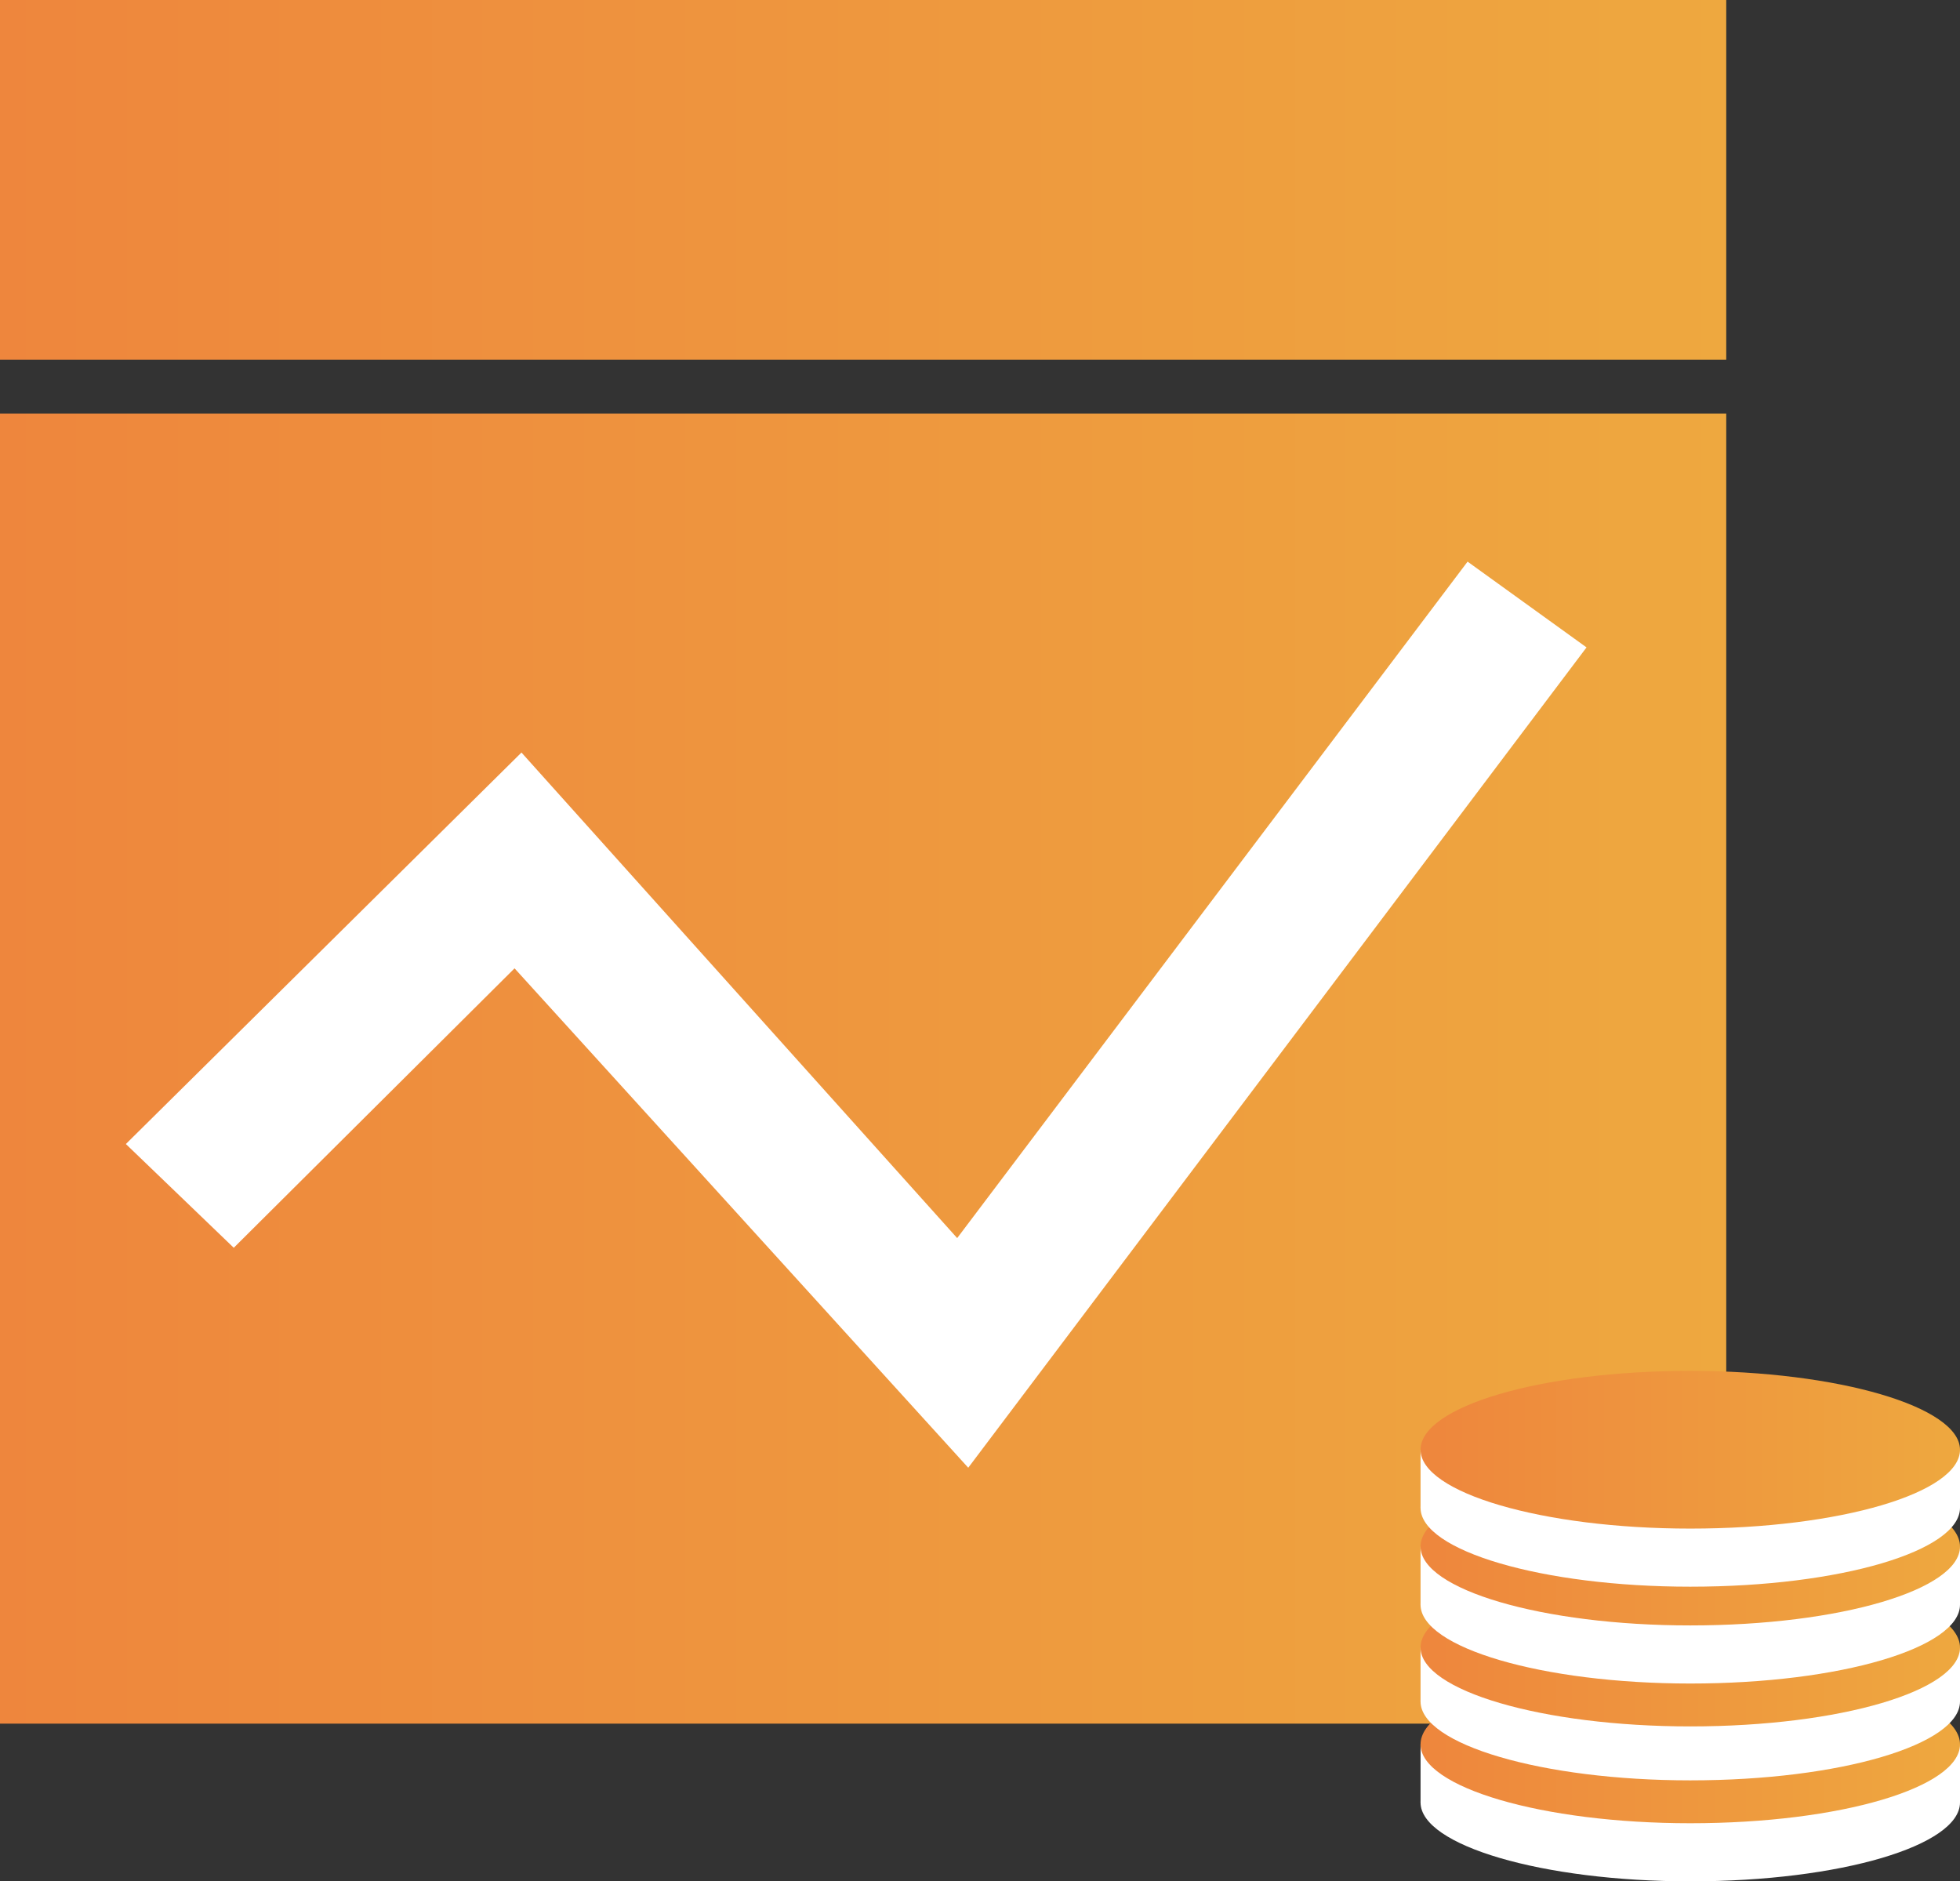 <?xml version="1.0" encoding="utf-8"?>
<!-- Generator: Adobe Illustrator 23.0.1, SVG Export Plug-In . SVG Version: 6.00 Build 0)  -->
<svg version="1.1" id="圖層_1" xmlns="http://www.w3.org/2000/svg" xmlns:xlink="http://www.w3.org/1999/xlink" x="0px" y="0px"
	 viewBox="0 0 141.7 136" style="enable-background:new 0 0 141.7 136;" xml:space="preserve">
<rect x="0" y="0" width="141.7" height="136" fill="#333333" stroke="none"/>
<style type="text/css">
	.st0{fill:url(#SVGID_1_);}
	.st1{fill:url(#SVGID_2_);}
	.st2{fill:#FFFFFF;}
	.st3{fill:url(#SVGID_3_);}
	.st4{fill:url(#SVGID_4_);}
	.st5{fill:url(#SVGID_5_);}
	.st6{fill:url(#SVGID_6_);}
</style>
<g id="圖層_3">
	<g>
		
			<linearGradient id="SVGID_1_" gradientUnits="userSpaceOnUse" x1="0" y1="60.153" x2="124.828" y2="60.153" gradientTransform="matrix(1 0 0 -1 0 137.391)">
			<stop  offset="0" style="stop-color:#EE863D"/>
			<stop  offset="1" style="stop-color:#EEA83F"/>
		</linearGradient>
		<rect y="29.9" class="st0" width="124.8" height="94.7"/>
		
			<linearGradient id="SVGID_2_" gradientUnits="userSpaceOnUse" x1="0" y1="124.388" x2="124.828" y2="124.388" gradientTransform="matrix(1 0 0 -1 0 137.391)">
			<stop  offset="0" style="stop-color:#EE863D"/>
			<stop  offset="1" style="stop-color:#EEA83F"/>
		</linearGradient>
		<rect class="st1" width="124.8" height="26"/>
		<path class="st2" d="M141.7,130.3c0,3.1-8.6,5.7-19.5,5.7c-10.7,0-19.5-2.6-19.5-5.7c0-3.1,8.6-5.7,19.5-5.7
			C132.9,124.6,141.7,127.2,141.7,130.3z"/>
		<polygon class="st2" points="102.7,130.3 102.7,126.1 107.9,130.3 		"/>
		<polygon class="st2" points="141.7,130.3 141.7,126.1 136.5,130.3 		"/>
		
			<linearGradient id="SVGID_3_" gradientUnits="userSpaceOnUse" x1="102.831" y1="11.262" x2="141.616" y2="11.262" gradientTransform="matrix(1 0 0 -1 0 137.391)">
			<stop  offset="0" style="stop-color:#EE863D"/>
			<stop  offset="1" style="stop-color:#EEA83F"/>
		</linearGradient>
		<path class="st3" d="M141.7,126.1c0,3.1-8.6,5.7-19.5,5.7c-10.7,0-19.5-2.6-19.5-5.7c0-3.1,8.6-5.7,19.5-5.7
			C132.9,120.4,141.7,123,141.7,126.1z"/>
		<path class="st2" d="M141.7,123c0,3.1-8.6,5.7-19.5,5.7c-10.7,0-19.5-2.6-19.5-5.7c0-3.1,8.6-5.7,19.5-5.7
			C132.9,117.3,141.7,119.9,141.7,123z"/>
		<polygon class="st2" points="102.7,123 102.7,119.1 107.9,123 		"/>
		<polygon class="st2" points="141.7,123 141.7,119.1 136.5,123 		"/>
		
			<linearGradient id="SVGID_4_" gradientUnits="userSpaceOnUse" x1="102.831" y1="18.284" x2="141.616" y2="18.284" gradientTransform="matrix(1 0 0 -1 0 137.391)">
			<stop  offset="0" style="stop-color:#EE863D"/>
			<stop  offset="1" style="stop-color:#EEA83F"/>
		</linearGradient>
		<path class="st4" d="M141.7,119.1c0,3.1-8.6,5.7-19.5,5.7c-10.7,0-19.5-2.6-19.5-5.7s8.6-5.7,19.5-5.7
			C132.9,113.4,141.7,116,141.7,119.1z"/>
		<g>
			<polygon class="st2" points="70,106.1 37.2,70 16.9,90.2 9.1,82.7 37.7,54.4 69.2,89.5 106.1,40.6 114.7,46.8 			"/>
		</g>
		<path class="st2" d="M141.7,116c0,3.1-8.6,5.7-19.5,5.7c-10.7,0-19.5-2.6-19.5-5.7c0-3.1,8.6-5.7,19.5-5.7
			C132.9,110.3,141.7,112.9,141.7,116z"/>
		<polygon class="st2" points="102.7,116 102.7,111.8 107.9,116 		"/>
		<polygon class="st2" points="141.7,116 141.7,111.8 136.5,116 		"/>
		
			<linearGradient id="SVGID_5_" gradientUnits="userSpaceOnUse" x1="102.831" y1="25.566" x2="141.616" y2="25.566" gradientTransform="matrix(1 0 0 -1 0 137.391)">
			<stop  offset="0" style="stop-color:#EE863D"/>
			<stop  offset="1" style="stop-color:#EEA83F"/>
		</linearGradient>
		<path class="st5" d="M141.7,111.8c0,3.1-8.6,5.7-19.5,5.7c-10.7,0-19.5-2.6-19.5-5.7s8.6-5.7,19.5-5.7
			C132.9,106.1,141.7,108.7,141.7,111.8z"/>
		<path class="st2" d="M141.7,109c0,3.1-8.6,5.7-19.5,5.7c-10.7,0-19.5-2.6-19.5-5.7s8.6-5.7,19.5-5.7
			C132.9,103.2,141.7,105.8,141.7,109z"/>
		<polygon class="st2" points="102.7,109 102.7,104.8 107.9,109 		"/>
		<polygon class="st2" points="141.7,109 141.7,104.8 136.5,109 		"/>
		
			<linearGradient id="SVGID_6_" gradientUnits="userSpaceOnUse" x1="102.831" y1="32.587" x2="141.616" y2="32.587" gradientTransform="matrix(1 0 0 -1 0 137.391)">
			<stop  offset="0" style="stop-color:#EE863D"/>
			<stop  offset="1" style="stop-color:#EEA83F"/>
		</linearGradient>
		<path class="st6" d="M141.7,104.8c0,3.1-8.6,5.7-19.5,5.7c-10.7,0-19.5-2.6-19.5-5.7s8.6-5.7,19.5-5.7
			C132.9,99.1,141.7,101.7,141.7,104.8z"/>
	</g>
</g>
</svg>
